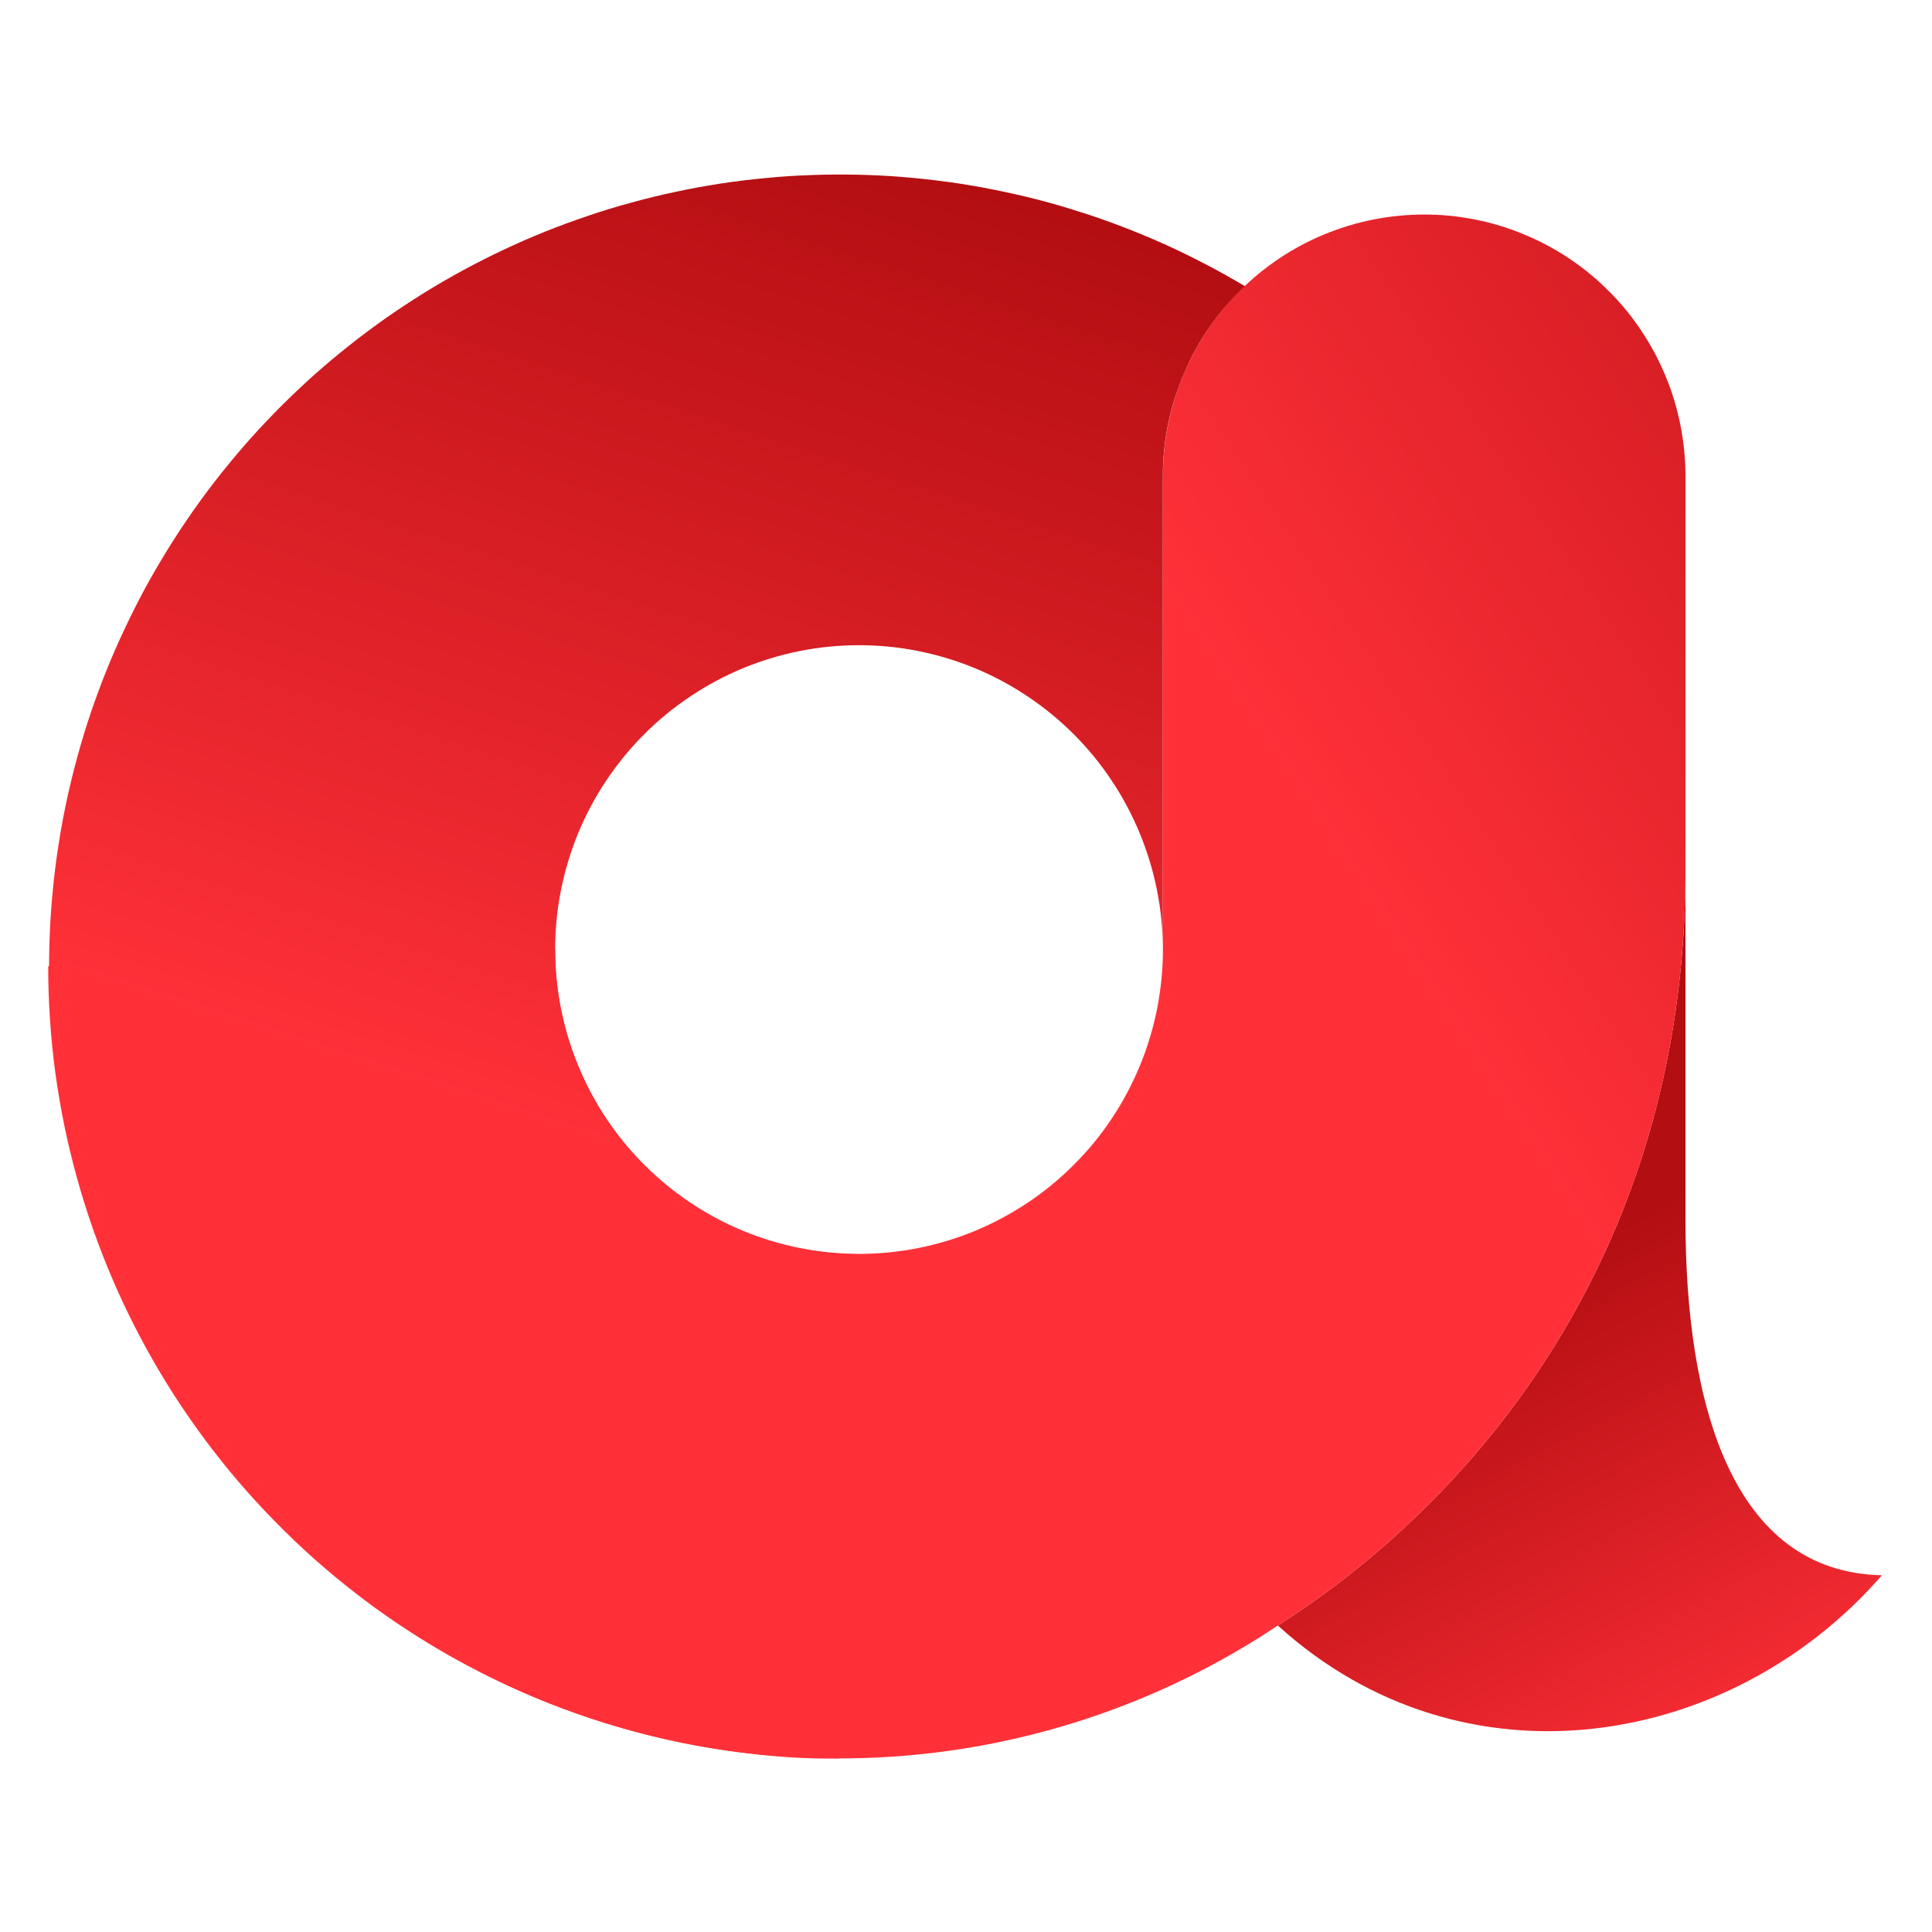 <?xml version="1.0" encoding="UTF-8"?><svg xmlns="http://www.w3.org/2000/svg" xmlns:xlink="http://www.w3.org/1999/xlink" contentScriptType="text/ecmascript" width="75" zoomAndPan="magnify" contentStyleType="text/css" viewBox="0 0 75 75" height="75" preserveAspectRatio="xMidYMid meet" version="1.0"><defs><clipPath id="clip-0"><path d="M 49 33 L 73.082 33 L 73.082 68 L 49 68 Z M 49 33 " clip-rule="nonzero"/></clipPath><clipPath id="clip-1"><path d="M 65.43 47.352 L 65.43 33.766 C 65.43 53.09 51.754 61.703 49.605 63.102 C 56.824 69.66 67.215 67.875 73.055 61.152 C 67.215 61.027 65.43 54.465 65.43 47.352 Z M 65.43 47.352 " clip-rule="nonzero"/></clipPath><linearGradient x1="259.805" gradientTransform="matrix(0.265, 0, 0, 0.266, 0.044, 5.684)" xmlns:xlink="http://www.w3.org/1999/xlink" y1="243.316" x2="187.335" gradientUnits="userSpaceOnUse" y2="105.261" xlink:type="simple" xlink:actuate="onLoad" id="linear-pattern-0" xlink:show="other"><stop stop-opacity="1" stop-color="rgb(100%, 18.799%, 21.999%)" offset="0"/><stop stop-opacity="1" stop-color="rgb(100%, 18.799%, 21.999%)" offset="0.031"/><stop stop-opacity="1" stop-color="rgb(99.937%, 18.771%, 21.968%)" offset="0.039"/><stop stop-opacity="1" stop-color="rgb(99.652%, 18.643%, 21.825%)" offset="0.043"/><stop stop-opacity="1" stop-color="rgb(99.428%, 18.544%, 21.713%)" offset="0.047"/><stop stop-opacity="1" stop-color="rgb(99.203%, 18.443%, 21.602%)" offset="0.051"/><stop stop-opacity="1" stop-color="rgb(98.981%, 18.344%, 21.49%)" offset="0.055"/><stop stop-opacity="1" stop-color="rgb(98.756%, 18.243%, 21.378%)" offset="0.059"/><stop stop-opacity="1" stop-color="rgb(98.532%, 18.144%, 21.266%)" offset="0.062"/><stop stop-opacity="1" stop-color="rgb(98.308%, 18.044%, 21.153%)" offset="0.066"/><stop stop-opacity="1" stop-color="rgb(98.085%, 17.944%, 21.042%)" offset="0.07"/><stop stop-opacity="1" stop-color="rgb(97.861%, 17.844%, 20.929%)" offset="0.074"/><stop stop-opacity="1" stop-color="rgb(97.638%, 17.744%, 20.818%)" offset="0.078"/><stop stop-opacity="1" stop-color="rgb(97.414%, 17.644%, 20.706%)" offset="0.082"/><stop stop-opacity="1" stop-color="rgb(97.189%, 17.545%, 20.595%)" offset="0.086"/><stop stop-opacity="1" stop-color="rgb(96.965%, 17.444%, 20.482%)" offset="0.09"/><stop stop-opacity="1" stop-color="rgb(96.742%, 17.345%, 20.37%)" offset="0.094"/><stop stop-opacity="1" stop-color="rgb(96.518%, 17.245%, 20.258%)" offset="0.098"/><stop stop-opacity="1" stop-color="rgb(96.294%, 17.146%, 20.146%)" offset="0.102"/><stop stop-opacity="1" stop-color="rgb(96.069%, 17.046%, 20.035%)" offset="0.105"/><stop stop-opacity="1" stop-color="rgb(95.847%, 16.946%, 19.923%)" offset="0.109"/><stop stop-opacity="1" stop-color="rgb(95.622%, 16.846%, 19.81%)" offset="0.113"/><stop stop-opacity="1" stop-color="rgb(95.398%, 16.747%, 19.699%)" offset="0.117"/><stop stop-opacity="1" stop-color="rgb(95.174%, 16.646%, 19.586%)" offset="0.121"/><stop stop-opacity="1" stop-color="rgb(94.951%, 16.547%, 19.475%)" offset="0.125"/><stop stop-opacity="1" stop-color="rgb(94.727%, 16.446%, 19.362%)" offset="0.129"/><stop stop-opacity="1" stop-color="rgb(94.502%, 16.347%, 19.25%)" offset="0.133"/><stop stop-opacity="1" stop-color="rgb(94.278%, 16.246%, 19.139%)" offset="0.137"/><stop stop-opacity="1" stop-color="rgb(94.055%, 16.147%, 19.028%)" offset="0.141"/><stop stop-opacity="1" stop-color="rgb(93.831%, 16.046%, 18.915%)" offset="0.145"/><stop stop-opacity="1" stop-color="rgb(93.608%, 15.947%, 18.803%)" offset="0.148"/><stop stop-opacity="1" stop-color="rgb(93.384%, 15.846%, 18.69%)" offset="0.152"/><stop stop-opacity="1" stop-color="rgb(93.159%, 15.747%, 18.579%)" offset="0.156"/><stop stop-opacity="1" stop-color="rgb(92.935%, 15.646%, 18.466%)" offset="0.16"/><stop stop-opacity="1" stop-color="rgb(92.712%, 15.547%, 18.355%)" offset="0.164"/><stop stop-opacity="1" stop-color="rgb(92.488%, 15.446%, 18.243%)" offset="0.168"/><stop stop-opacity="1" stop-color="rgb(92.264%, 15.347%, 18.132%)" offset="0.172"/><stop stop-opacity="1" stop-color="rgb(92.039%, 15.247%, 18.019%)" offset="0.176"/><stop stop-opacity="1" stop-color="rgb(91.817%, 15.147%, 17.908%)" offset="0.18"/><stop stop-opacity="1" stop-color="rgb(91.592%, 15.047%, 17.795%)" offset="0.184"/><stop stop-opacity="1" stop-color="rgb(91.368%, 14.948%, 17.683%)" offset="0.188"/><stop stop-opacity="1" stop-color="rgb(91.144%, 14.847%, 17.572%)" offset="0.191"/><stop stop-opacity="1" stop-color="rgb(90.921%, 14.748%, 17.461%)" offset="0.195"/><stop stop-opacity="1" stop-color="rgb(90.697%, 14.647%, 17.348%)" offset="0.199"/><stop stop-opacity="1" stop-color="rgb(90.472%, 14.548%, 17.236%)" offset="0.203"/><stop stop-opacity="1" stop-color="rgb(90.248%, 14.447%, 17.123%)" offset="0.207"/><stop stop-opacity="1" stop-color="rgb(90.025%, 14.348%, 17.012%)" offset="0.211"/><stop stop-opacity="1" stop-color="rgb(89.801%, 14.247%, 16.899%)" offset="0.215"/><stop stop-opacity="1" stop-color="rgb(89.577%, 14.148%, 16.788%)" offset="0.219"/><stop stop-opacity="1" stop-color="rgb(89.352%, 14.047%, 16.676%)" offset="0.223"/><stop stop-opacity="1" stop-color="rgb(89.13%, 13.948%, 16.565%)" offset="0.227"/><stop stop-opacity="1" stop-color="rgb(88.905%, 13.847%, 16.452%)" offset="0.23"/><stop stop-opacity="1" stop-color="rgb(88.683%, 13.748%, 16.341%)" offset="0.234"/><stop stop-opacity="1" stop-color="rgb(88.458%, 13.647%, 16.228%)" offset="0.238"/><stop stop-opacity="1" stop-color="rgb(88.234%, 13.548%, 16.116%)" offset="0.242"/><stop stop-opacity="1" stop-color="rgb(88.01%, 13.448%, 16.003%)" offset="0.246"/><stop stop-opacity="1" stop-color="rgb(87.787%, 13.348%, 15.892%)" offset="0.25"/><stop stop-opacity="1" stop-color="rgb(87.563%, 13.248%, 15.781%)" offset="0.254"/><stop stop-opacity="1" stop-color="rgb(87.338%, 13.148%, 15.669%)" offset="0.258"/><stop stop-opacity="1" stop-color="rgb(87.114%, 13.048%, 15.556%)" offset="0.262"/><stop stop-opacity="1" stop-color="rgb(86.891%, 12.949%, 15.445%)" offset="0.266"/><stop stop-opacity="1" stop-color="rgb(86.667%, 12.848%, 15.332%)" offset="0.27"/><stop stop-opacity="1" stop-color="rgb(86.443%, 12.749%, 15.221%)" offset="0.273"/><stop stop-opacity="1" stop-color="rgb(86.218%, 12.648%, 15.109%)" offset="0.277"/><stop stop-opacity="1" stop-color="rgb(85.995%, 12.549%, 14.998%)" offset="0.281"/><stop stop-opacity="1" stop-color="rgb(85.771%, 12.448%, 14.885%)" offset="0.285"/><stop stop-opacity="1" stop-color="rgb(85.547%, 12.349%, 14.774%)" offset="0.289"/><stop stop-opacity="1" stop-color="rgb(85.323%, 12.248%, 14.661%)" offset="0.293"/><stop stop-opacity="1" stop-color="rgb(85.1%, 12.149%, 14.549%)" offset="0.297"/><stop stop-opacity="1" stop-color="rgb(84.875%, 12.048%, 14.436%)" offset="0.301"/><stop stop-opacity="1" stop-color="rgb(84.651%, 11.949%, 14.325%)" offset="0.305"/><stop stop-opacity="1" stop-color="rgb(84.427%, 11.848%, 14.214%)" offset="0.309"/><stop stop-opacity="1" stop-color="rgb(84.204%, 11.749%, 14.102%)" offset="0.312"/><stop stop-opacity="1" stop-color="rgb(83.98%, 11.649%, 13.989%)" offset="0.316"/><stop stop-opacity="1" stop-color="rgb(83.757%, 11.549%, 13.878%)" offset="0.32"/><stop stop-opacity="1" stop-color="rgb(83.533%, 11.449%, 13.765%)" offset="0.324"/><stop stop-opacity="1" stop-color="rgb(83.308%, 11.349%, 13.654%)" offset="0.328"/><stop stop-opacity="1" stop-color="rgb(83.084%, 11.249%, 13.542%)" offset="0.332"/><stop stop-opacity="1" stop-color="rgb(82.861%, 11.15%, 13.431%)" offset="0.336"/><stop stop-opacity="1" stop-color="rgb(82.637%, 11.049%, 13.318%)" offset="0.34"/><stop stop-opacity="1" stop-color="rgb(82.413%, 10.95%, 13.206%)" offset="0.344"/><stop stop-opacity="1" stop-color="rgb(82.188%, 10.849%, 13.094%)" offset="0.348"/><stop stop-opacity="1" stop-color="rgb(81.966%, 10.75%, 12.982%)" offset="0.352"/><stop stop-opacity="1" stop-color="rgb(81.741%, 10.651%, 12.869%)" offset="0.355"/><stop stop-opacity="1" stop-color="rgb(81.517%, 10.551%, 12.758%)" offset="0.359"/><stop stop-opacity="1" stop-color="rgb(81.293%, 10.451%, 12.646%)" offset="0.363"/><stop stop-opacity="1" stop-color="rgb(81.07%, 10.352%, 12.535%)" offset="0.367"/><stop stop-opacity="1" stop-color="rgb(80.846%, 10.251%, 12.422%)" offset="0.371"/><stop stop-opacity="1" stop-color="rgb(80.621%, 10.152%, 12.311%)" offset="0.375"/><stop stop-opacity="1" stop-color="rgb(80.397%, 10.051%, 12.198%)" offset="0.379"/><stop stop-opacity="1" stop-color="rgb(80.174%, 9.952%, 12.086%)" offset="0.383"/><stop stop-opacity="1" stop-color="rgb(79.95%, 9.851%, 11.974%)" offset="0.387"/><stop stop-opacity="1" stop-color="rgb(79.727%, 9.752%, 11.862%)" offset="0.391"/><stop stop-opacity="1" stop-color="rgb(79.503%, 9.651%, 11.751%)" offset="0.395"/><stop stop-opacity="1" stop-color="rgb(79.279%, 9.552%, 11.639%)" offset="0.398"/><stop stop-opacity="1" stop-color="rgb(79.054%, 9.451%, 11.526%)" offset="0.402"/><stop stop-opacity="1" stop-color="rgb(78.831%, 9.352%, 11.415%)" offset="0.406"/><stop stop-opacity="1" stop-color="rgb(78.607%, 9.251%, 11.302%)" offset="0.41"/><stop stop-opacity="1" stop-color="rgb(78.383%, 9.152%, 11.191%)" offset="0.414"/><stop stop-opacity="1" stop-color="rgb(78.159%, 9.052%, 11.079%)" offset="0.418"/><stop stop-opacity="1" stop-color="rgb(77.936%, 8.952%, 10.968%)" offset="0.422"/><stop stop-opacity="1" stop-color="rgb(77.711%, 8.852%, 10.855%)" offset="0.426"/><stop stop-opacity="1" stop-color="rgb(77.487%, 8.752%, 10.744%)" offset="0.43"/><stop stop-opacity="1" stop-color="rgb(77.263%, 8.652%, 10.631%)" offset="0.434"/><stop stop-opacity="1" stop-color="rgb(77.04%, 8.553%, 10.519%)" offset="0.438"/><stop stop-opacity="1" stop-color="rgb(76.816%, 8.452%, 10.406%)" offset="0.441"/><stop stop-opacity="1" stop-color="rgb(76.591%, 8.353%, 10.295%)" offset="0.445"/><stop stop-opacity="1" stop-color="rgb(76.367%, 8.252%, 10.184%)" offset="0.449"/><stop stop-opacity="1" stop-color="rgb(76.144%, 8.153%, 10.072%)" offset="0.453"/><stop stop-opacity="1" stop-color="rgb(75.92%, 8.052%, 9.959%)" offset="0.457"/><stop stop-opacity="1" stop-color="rgb(75.696%, 7.953%, 9.848%)" offset="0.461"/><stop stop-opacity="1" stop-color="rgb(75.471%, 7.852%, 9.735%)" offset="0.465"/><stop stop-opacity="1" stop-color="rgb(75.249%, 7.753%, 9.624%)" offset="0.469"/><stop stop-opacity="1" stop-color="rgb(75.024%, 7.652%, 9.511%)" offset="0.473"/><stop stop-opacity="1" stop-color="rgb(74.802%, 7.553%, 9.399%)" offset="0.477"/><stop stop-opacity="1" stop-color="rgb(74.577%, 7.452%, 9.288%)" offset="0.48"/><stop stop-opacity="1" stop-color="rgb(74.353%, 7.353%, 9.177%)" offset="0.484"/><stop stop-opacity="1" stop-color="rgb(74.129%, 7.253%, 9.064%)" offset="0.488"/><stop stop-opacity="1" stop-color="rgb(73.906%, 7.153%, 8.952%)" offset="0.492"/><stop stop-opacity="1" stop-color="rgb(73.682%, 7.053%, 8.839%)" offset="0.496"/><stop stop-opacity="1" stop-color="rgb(73.457%, 6.953%, 8.728%)" offset="0.5"/><stop stop-opacity="1" stop-color="rgb(73.233%, 6.853%, 8.617%)" offset="0.504"/><stop stop-opacity="1" stop-color="rgb(73.01%, 6.754%, 8.505%)" offset="0.508"/><stop stop-opacity="1" stop-color="rgb(72.786%, 6.653%, 8.392%)" offset="0.512"/><stop stop-opacity="1" stop-color="rgb(72.562%, 6.554%, 8.281%)" offset="0.516"/><stop stop-opacity="1" stop-color="rgb(72.337%, 6.453%, 8.168%)" offset="0.52"/><stop stop-opacity="1" stop-color="rgb(72.115%, 6.354%, 8.057%)" offset="0.523"/><stop stop-opacity="1" stop-color="rgb(71.89%, 6.253%, 7.944%)" offset="0.527"/><stop stop-opacity="1" stop-color="rgb(71.666%, 6.154%, 7.832%)" offset="0.531"/><stop stop-opacity="1" stop-color="rgb(71.442%, 6.053%, 7.721%)" offset="0.535"/><stop stop-opacity="1" stop-color="rgb(71.219%, 5.954%, 7.61%)" offset="0.539"/><stop stop-opacity="1" stop-color="rgb(70.995%, 5.853%, 7.497%)" offset="0.543"/><stop stop-opacity="1" stop-color="rgb(70.772%, 5.754%, 7.385%)" offset="0.547"/><stop stop-opacity="1" stop-color="rgb(70.547%, 5.653%, 7.272%)" offset="0.551"/><stop stop-opacity="1" stop-color="rgb(70.323%, 5.554%, 7.161%)" offset="0.555"/><stop stop-opacity="1" stop-color="rgb(70.261%, 5.527%, 7.13%)" offset="0.562"/><stop stop-opacity="1" stop-color="rgb(70.2%, 5.499%, 7.1%)" offset="0.625"/><stop stop-opacity="1" stop-color="rgb(70.2%, 5.499%, 7.1%)" offset="0.737"/><stop stop-opacity="1" stop-color="rgb(70.2%, 5.499%, 7.1%)" offset="0.75"/><stop stop-opacity="1" stop-color="rgb(70.2%, 5.499%, 7.1%)" offset="1"/></linearGradient><clipPath id="clip-2"><path d="M 1.832 8 L 66 8 L 66 68.262 L 1.832 68.262 Z M 1.832 8 " clip-rule="nonzero"/></clipPath><clipPath id="clip-3"><path d="M 55.285 8.328 C 54.621 8.328 53.961 8.395 53.309 8.523 C 52.652 8.652 52.02 8.848 51.402 9.102 C 50.789 9.355 50.203 9.668 49.652 10.039 C 49.098 10.41 48.586 10.832 48.113 11.305 C 47.645 11.777 47.223 12.289 46.852 12.844 C 46.484 13.398 46.172 13.984 45.914 14.602 C 45.66 15.215 45.469 15.852 45.34 16.504 C 45.207 17.16 45.145 17.82 45.145 18.488 L 45.145 36.859 C 45.145 37.637 45.066 38.406 44.918 39.164 C 44.766 39.926 44.543 40.664 44.246 41.383 C 43.949 42.098 43.586 42.781 43.156 43.426 C 42.727 44.07 42.238 44.668 41.688 45.215 C 41.141 45.762 40.547 46.254 39.902 46.684 C 39.258 47.113 38.578 47.48 37.863 47.777 C 37.145 48.074 36.41 48.297 35.648 48.449 C 34.891 48.598 34.121 48.676 33.348 48.676 C 32.574 48.676 31.805 48.598 31.047 48.449 C 30.285 48.297 29.551 48.074 28.832 47.777 C 28.117 47.48 27.438 47.113 26.793 46.684 C 26.148 46.254 25.555 45.762 25.008 45.215 C 24.461 44.668 23.969 44.07 23.539 43.426 C 23.109 42.781 22.746 42.098 22.449 41.383 C 22.152 40.664 21.93 39.926 21.777 39.164 C 21.629 38.406 21.551 37.637 21.551 36.859 L 1.871 37.512 C 1.871 38.898 1.965 40.277 2.148 41.648 C 2.336 43.02 2.613 44.375 2.984 45.711 C 3.352 47.043 3.809 48.348 4.352 49.621 C 4.898 50.895 5.523 52.125 6.234 53.312 C 6.945 54.5 7.734 55.637 8.598 56.719 C 9.461 57.801 10.395 58.816 11.395 59.773 C 12.395 60.73 13.457 61.613 14.578 62.426 C 15.699 63.238 16.867 63.969 18.086 64.621 C 19.305 65.277 20.562 65.844 21.859 66.328 C 23.156 66.812 24.477 67.207 25.828 67.512 C 27.176 67.816 28.539 68.027 29.918 68.148 C 31.293 68.266 32.672 68.293 34.055 68.227 C 35.438 68.16 36.809 68 38.168 67.75 C 39.527 67.496 40.863 67.156 42.176 66.723 C 43.492 66.289 44.77 65.77 46.012 65.164 C 47.254 64.559 48.453 63.871 49.605 63.102 C 51.754 61.703 65.43 53.09 65.43 33.766 L 65.43 18.488 C 65.43 17.82 65.363 17.16 65.234 16.504 C 65.105 15.852 64.914 15.215 64.656 14.598 C 64.402 13.984 64.09 13.398 63.719 12.844 C 63.352 12.289 62.93 11.773 62.457 11.305 C 61.988 10.832 61.477 10.41 60.922 10.039 C 60.367 9.668 59.781 9.355 59.168 9.102 C 58.551 8.844 57.918 8.652 57.266 8.523 C 56.609 8.391 55.953 8.328 55.285 8.328 Z M 55.285 8.328 " clip-rule="nonzero"/></clipPath><linearGradient x1="3.115" gradientTransform="matrix(0.265, 0, 0, 0.266, 0.044, 5.684)" xmlns:xlink="http://www.w3.org/1999/xlink" y1="229.634" x2="273.513" gradientUnits="userSpaceOnUse" y2="51.212" xlink:type="simple" xlink:actuate="onLoad" id="linear-pattern-1" xlink:show="other"><stop stop-opacity="1" stop-color="rgb(100%, 18.799%, 21.999%)" offset="0"/><stop stop-opacity="1" stop-color="rgb(100%, 18.799%, 21.999%)" offset="0.383"/><stop stop-opacity="1" stop-color="rgb(100%, 18.799%, 21.999%)" offset="0.5"/><stop stop-opacity="1" stop-color="rgb(100%, 18.799%, 21.999%)" offset="0.617"/><stop stop-opacity="1" stop-color="rgb(100%, 18.799%, 21.999%)" offset="0.625"/><stop stop-opacity="1" stop-color="rgb(100%, 18.799%, 21.999%)" offset="0.688"/><stop stop-opacity="1" stop-color="rgb(100%, 18.799%, 21.999%)" offset="0.703"/><stop stop-opacity="1" stop-color="rgb(99.98%, 18.79%, 21.989%)" offset="0.711"/><stop stop-opacity="1" stop-color="rgb(99.722%, 18.675%, 21.861%)" offset="0.715"/><stop stop-opacity="1" stop-color="rgb(99.486%, 18.57%, 21.742%)" offset="0.719"/><stop stop-opacity="1" stop-color="rgb(99.248%, 18.463%, 21.623%)" offset="0.723"/><stop stop-opacity="1" stop-color="rgb(99.01%, 18.358%, 21.504%)" offset="0.727"/><stop stop-opacity="1" stop-color="rgb(98.772%, 18.251%, 21.385%)" offset="0.73"/><stop stop-opacity="1" stop-color="rgb(98.535%, 18.146%, 21.268%)" offset="0.734"/><stop stop-opacity="1" stop-color="rgb(98.297%, 18.039%, 21.149%)" offset="0.738"/><stop stop-opacity="1" stop-color="rgb(98.061%, 17.934%, 21.03%)" offset="0.742"/><stop stop-opacity="1" stop-color="rgb(97.823%, 17.827%, 20.911%)" offset="0.746"/><stop stop-opacity="1" stop-color="rgb(97.585%, 17.722%, 20.792%)" offset="0.75"/><stop stop-opacity="1" stop-color="rgb(97.346%, 17.615%, 20.673%)" offset="0.754"/><stop stop-opacity="1" stop-color="rgb(97.11%, 17.509%, 20.554%)" offset="0.758"/><stop stop-opacity="1" stop-color="rgb(96.872%, 17.403%, 20.435%)" offset="0.762"/><stop stop-opacity="1" stop-color="rgb(96.634%, 17.297%, 20.317%)" offset="0.766"/><stop stop-opacity="1" stop-color="rgb(96.396%, 17.191%, 20.198%)" offset="0.77"/><stop stop-opacity="1" stop-color="rgb(96.159%, 17.085%, 20.079%)" offset="0.773"/><stop stop-opacity="1" stop-color="rgb(95.921%, 16.978%, 19.96%)" offset="0.777"/><stop stop-opacity="1" stop-color="rgb(95.683%, 16.873%, 19.841%)" offset="0.781"/><stop stop-opacity="1" stop-color="rgb(95.445%, 16.766%, 19.722%)" offset="0.785"/><stop stop-opacity="1" stop-color="rgb(95.209%, 16.661%, 19.604%)" offset="0.789"/><stop stop-opacity="1" stop-color="rgb(94.971%, 16.554%, 19.485%)" offset="0.793"/><stop stop-opacity="1" stop-color="rgb(94.733%, 16.449%, 19.366%)" offset="0.797"/><stop stop-opacity="1" stop-color="rgb(94.495%, 16.342%, 19.247%)" offset="0.801"/><stop stop-opacity="1" stop-color="rgb(94.258%, 16.237%, 19.128%)" offset="0.805"/><stop stop-opacity="1" stop-color="rgb(94.02%, 16.13%, 19.009%)" offset="0.809"/><stop stop-opacity="1" stop-color="rgb(93.784%, 16.025%, 18.89%)" offset="0.812"/><stop stop-opacity="1" stop-color="rgb(93.546%, 15.918%, 18.771%)" offset="0.816"/><stop stop-opacity="1" stop-color="rgb(93.307%, 15.813%, 18.654%)" offset="0.82"/><stop stop-opacity="1" stop-color="rgb(93.069%, 15.706%, 18.535%)" offset="0.824"/><stop stop-opacity="1" stop-color="rgb(92.833%, 15.601%, 18.416%)" offset="0.828"/><stop stop-opacity="1" stop-color="rgb(92.595%, 15.494%, 18.297%)" offset="0.832"/><stop stop-opacity="1" stop-color="rgb(92.357%, 15.388%, 18.178%)" offset="0.836"/><stop stop-opacity="1" stop-color="rgb(92.119%, 15.282%, 18.059%)" offset="0.84"/><stop stop-opacity="1" stop-color="rgb(91.882%, 15.176%, 17.941%)" offset="0.844"/><stop stop-opacity="1" stop-color="rgb(91.644%, 15.07%, 17.822%)" offset="0.848"/><stop stop-opacity="1" stop-color="rgb(91.406%, 14.964%, 17.703%)" offset="0.852"/><stop stop-opacity="1" stop-color="rgb(91.168%, 14.857%, 17.584%)" offset="0.855"/><stop stop-opacity="1" stop-color="rgb(90.932%, 14.752%, 17.465%)" offset="0.859"/><stop stop-opacity="1" stop-color="rgb(90.694%, 14.645%, 17.346%)" offset="0.863"/><stop stop-opacity="1" stop-color="rgb(90.456%, 14.54%, 17.227%)" offset="0.867"/><stop stop-opacity="1" stop-color="rgb(90.218%, 14.433%, 17.108%)" offset="0.871"/><stop stop-opacity="1" stop-color="rgb(89.981%, 14.328%, 16.991%)" offset="0.875"/><stop stop-opacity="1" stop-color="rgb(89.743%, 14.221%, 16.872%)" offset="0.879"/><stop stop-opacity="1" stop-color="rgb(89.507%, 14.116%, 16.753%)" offset="0.883"/><stop stop-opacity="1" stop-color="rgb(89.268%, 14.009%, 16.634%)" offset="0.887"/><stop stop-opacity="1" stop-color="rgb(89.03%, 13.904%, 16.515%)" offset="0.891"/><stop stop-opacity="1" stop-color="rgb(88.792%, 13.797%, 16.396%)" offset="0.895"/><stop stop-opacity="1" stop-color="rgb(88.556%, 13.692%, 16.278%)" offset="0.898"/><stop stop-opacity="1" stop-color="rgb(88.318%, 13.585%, 16.159%)" offset="0.902"/><stop stop-opacity="1" stop-color="rgb(88.08%, 13.48%, 16.04%)" offset="0.906"/><stop stop-opacity="1" stop-color="rgb(87.842%, 13.373%, 15.921%)" offset="0.91"/><stop stop-opacity="1" stop-color="rgb(87.605%, 13.268%, 15.802%)" offset="0.914"/><stop stop-opacity="1" stop-color="rgb(87.367%, 13.161%, 15.683%)" offset="0.918"/><stop stop-opacity="1" stop-color="rgb(87.129%, 13.055%, 15.564%)" offset="0.922"/><stop stop-opacity="1" stop-color="rgb(86.891%, 12.949%, 15.445%)" offset="0.926"/><stop stop-opacity="1" stop-color="rgb(86.655%, 12.843%, 15.327%)" offset="0.93"/><stop stop-opacity="1" stop-color="rgb(86.417%, 12.737%, 15.208%)" offset="0.934"/><stop stop-opacity="1" stop-color="rgb(86.18%, 12.631%, 15.089%)" offset="0.938"/><stop stop-opacity="1" stop-color="rgb(85.942%, 12.524%, 14.97%)" offset="0.941"/><stop stop-opacity="1" stop-color="rgb(85.704%, 12.419%, 14.851%)" offset="0.945"/><stop stop-opacity="1" stop-color="rgb(85.466%, 12.312%, 14.732%)" offset="0.949"/><stop stop-opacity="1" stop-color="rgb(85.229%, 12.207%, 14.613%)" offset="0.953"/><stop stop-opacity="1" stop-color="rgb(84.991%, 12.1%, 14.494%)" offset="0.957"/><stop stop-opacity="1" stop-color="rgb(84.753%, 11.995%, 14.377%)" offset="0.961"/><stop stop-opacity="1" stop-color="rgb(84.515%, 11.888%, 14.258%)" offset="0.965"/><stop stop-opacity="1" stop-color="rgb(84.279%, 11.783%, 14.139%)" offset="0.969"/><stop stop-opacity="1" stop-color="rgb(84.041%, 11.676%, 14.02%)" offset="0.973"/><stop stop-opacity="1" stop-color="rgb(83.803%, 11.571%, 13.901%)" offset="0.977"/><stop stop-opacity="1" stop-color="rgb(83.565%, 11.464%, 13.782%)" offset="0.98"/><stop stop-opacity="1" stop-color="rgb(83.328%, 11.359%, 13.664%)" offset="0.984"/><stop stop-opacity="1" stop-color="rgb(83.09%, 11.252%, 13.545%)" offset="0.988"/><stop stop-opacity="1" stop-color="rgb(82.852%, 11.147%, 13.426%)" offset="0.992"/><stop stop-opacity="1" stop-color="rgb(82.614%, 11.04%, 13.307%)" offset="0.996"/><stop stop-opacity="1" stop-color="rgb(82.378%, 10.934%, 13.188%)" offset="1"/></linearGradient><clipPath id="clip-4"><path d="M 1.832 6.762 L 49 6.762 L 49 68.262 L 1.832 68.262 Z M 1.832 6.762 " clip-rule="nonzero"/></clipPath><clipPath id="clip-5"><path d="M 21.551 36.859 C 21.551 36.086 21.625 35.316 21.777 34.555 C 21.926 33.797 22.152 33.059 22.445 32.34 C 22.742 31.625 23.105 30.941 23.539 30.297 C 23.969 29.652 24.457 29.055 25.004 28.508 C 25.551 27.957 26.148 27.469 26.793 27.039 C 27.438 26.605 28.117 26.242 28.832 25.945 C 29.547 25.648 30.285 25.426 31.043 25.273 C 31.805 25.121 32.57 25.047 33.344 25.047 C 34.121 25.047 34.887 25.121 35.645 25.273 C 36.406 25.426 37.145 25.648 37.859 25.945 C 38.574 26.242 39.254 26.605 39.898 27.039 C 40.543 27.469 41.137 27.957 41.688 28.508 C 42.234 29.055 42.723 29.652 43.152 30.297 C 43.582 30.941 43.945 31.625 44.242 32.34 C 44.539 33.059 44.762 33.797 44.914 34.555 C 45.066 35.316 45.141 36.086 45.141 36.859 L 45.141 18.488 C 45.141 17.09 45.418 15.75 45.973 14.469 C 46.523 13.184 47.309 12.066 48.328 11.109 C 47.82 10.809 47.309 10.52 46.785 10.25 C 46.266 9.977 45.734 9.719 45.199 9.477 C 44.66 9.234 44.117 9.012 43.57 8.801 C 43.02 8.59 42.465 8.395 41.902 8.219 C 41.344 8.039 40.777 7.875 40.207 7.73 C 39.637 7.586 39.062 7.457 38.484 7.344 C 37.906 7.23 37.328 7.133 36.746 7.055 C 36.16 6.977 35.578 6.914 34.992 6.867 C 34.402 6.82 33.816 6.793 33.227 6.781 C 32.641 6.77 32.051 6.773 31.465 6.797 C 30.875 6.816 30.289 6.855 29.703 6.914 C 29.117 6.969 28.535 7.039 27.953 7.129 C 27.371 7.219 26.793 7.324 26.219 7.449 C 25.641 7.57 25.07 7.711 24.504 7.867 C 23.934 8.02 23.371 8.191 22.816 8.383 C 22.258 8.57 21.707 8.773 21.16 8.992 C 20.613 9.211 20.074 9.449 19.543 9.699 C 19.012 9.949 18.484 10.215 17.969 10.496 C 17.449 10.777 16.941 11.074 16.441 11.383 C 15.941 11.695 15.449 12.02 14.969 12.355 C 14.488 12.695 14.016 13.047 13.555 13.414 C 13.094 13.777 12.645 14.156 12.203 14.547 C 11.766 14.941 11.336 15.344 10.918 15.762 C 10.504 16.176 10.098 16.605 9.707 17.043 C 9.316 17.484 8.938 17.934 8.57 18.395 C 8.203 18.855 7.852 19.328 7.512 19.809 C 7.176 20.293 6.848 20.781 6.539 21.281 C 6.227 21.785 5.93 22.293 5.648 22.809 C 5.367 23.328 5.102 23.852 4.852 24.387 C 4.598 24.918 4.363 25.457 4.141 26.004 C 3.922 26.551 3.719 27.102 3.527 27.66 C 3.34 28.219 3.168 28.781 3.012 29.348 C 2.855 29.918 2.715 30.488 2.59 31.066 C 2.469 31.641 2.359 32.223 2.27 32.805 C 2.18 33.387 2.105 33.969 2.051 34.555 C 1.992 35.145 1.953 35.73 1.93 36.32 C 1.906 36.906 1.898 37.496 1.91 38.086 C 1.922 38.676 1.949 39.266 1.992 39.852 C 2.039 40.438 2.098 41.023 2.176 41.609 C 2.254 42.191 2.352 42.773 2.461 43.352 C 2.574 43.93 2.703 44.508 2.848 45.078 C 2.992 45.648 3.152 46.215 3.328 46.777 C 3.504 47.34 3.699 47.895 3.906 48.445 C 4.117 48.996 4.34 49.543 4.582 50.078 C 4.82 50.617 5.078 51.148 5.348 51.672 C 5.617 52.195 5.902 52.711 6.203 53.215 C 6.504 53.723 6.816 54.223 7.148 54.711 C 7.477 55.199 7.816 55.676 8.176 56.145 C 8.531 56.613 8.898 57.074 9.281 57.52 C 9.664 57.969 10.059 58.406 10.469 58.828 C 10.875 59.254 11.293 59.668 11.727 60.07 C 12.156 60.469 12.602 60.855 13.055 61.234 C 13.508 61.609 13.973 61.969 14.445 62.32 C 14.918 62.668 15.402 63 15.898 63.324 C 16.391 63.645 16.895 63.949 17.402 64.242 C 17.914 64.531 18.434 64.809 18.961 65.07 C 19.488 65.332 20.023 65.582 20.562 65.812 C 21.105 66.043 21.652 66.258 22.207 66.457 C 22.758 66.656 23.316 66.84 23.883 67.008 C 24.445 67.176 25.016 67.328 25.586 67.461 C 26.16 67.598 26.738 67.715 27.316 67.816 C 27.895 67.918 28.477 68.004 29.062 68.07 C 29.645 68.141 30.23 68.191 30.82 68.227 C 31.406 68.258 31.996 68.277 32.582 68.277 L 33.355 48.688 C 32.582 48.688 31.812 48.609 31.051 48.461 C 30.293 48.309 29.551 48.086 28.836 47.789 C 28.121 47.492 27.438 47.129 26.793 46.695 C 26.148 46.266 25.551 45.773 25.004 45.227 C 24.457 44.676 23.965 44.078 23.535 43.434 C 23.105 42.789 22.742 42.105 22.445 41.387 C 22.148 40.672 21.926 39.93 21.773 39.168 C 21.625 38.406 21.547 37.637 21.551 36.859 Z M 21.551 36.859 " clip-rule="nonzero"/></clipPath><linearGradient x1="44.109" gradientTransform="matrix(0.265, 0, 0, 0.266, 0.044, 5.684)" xmlns:xlink="http://www.w3.org/1999/xlink" y1="247.255" x2="127.74" gradientUnits="userSpaceOnUse" y2="-13.293" xlink:type="simple" xlink:actuate="onLoad" id="linear-pattern-2" xlink:show="other"><stop stop-opacity="1" stop-color="rgb(100%, 18.799%, 21.999%)" offset="0"/><stop stop-opacity="1" stop-color="rgb(100%, 18.799%, 21.999%)" offset="0.195"/><stop stop-opacity="1" stop-color="rgb(100%, 18.799%, 21.999%)" offset="0.25"/><stop stop-opacity="1" stop-color="rgb(100%, 18.799%, 21.999%)" offset="0.375"/><stop stop-opacity="1" stop-color="rgb(99.831%, 18.723%, 21.915%)" offset="0.406"/><stop stop-opacity="1" stop-color="rgb(99.451%, 18.553%, 21.724%)" offset="0.41"/><stop stop-opacity="1" stop-color="rgb(99.24%, 18.46%, 21.619%)" offset="0.414"/><stop stop-opacity="1" stop-color="rgb(99.028%, 18.365%, 21.513%)" offset="0.418"/><stop stop-opacity="1" stop-color="rgb(98.817%, 18.272%, 21.408%)" offset="0.422"/><stop stop-opacity="1" stop-color="rgb(98.607%, 18.178%, 21.303%)" offset="0.426"/><stop stop-opacity="1" stop-color="rgb(98.396%, 18.083%, 21.198%)" offset="0.43"/><stop stop-opacity="1" stop-color="rgb(98.186%, 17.989%, 21.092%)" offset="0.434"/><stop stop-opacity="1" stop-color="rgb(97.975%, 17.896%, 20.987%)" offset="0.438"/><stop stop-opacity="1" stop-color="rgb(97.763%, 17.801%, 20.882%)" offset="0.441"/><stop stop-opacity="1" stop-color="rgb(97.552%, 17.708%, 20.776%)" offset="0.445"/><stop stop-opacity="1" stop-color="rgb(97.342%, 17.613%, 20.671%)" offset="0.449"/><stop stop-opacity="1" stop-color="rgb(97.131%, 17.519%, 20.566%)" offset="0.453"/><stop stop-opacity="1" stop-color="rgb(96.921%, 17.424%, 20.461%)" offset="0.457"/><stop stop-opacity="1" stop-color="rgb(96.71%, 17.331%, 20.355%)" offset="0.461"/><stop stop-opacity="1" stop-color="rgb(96.498%, 17.236%, 20.248%)" offset="0.465"/><stop stop-opacity="1" stop-color="rgb(96.288%, 17.143%, 20.143%)" offset="0.469"/><stop stop-opacity="1" stop-color="rgb(96.077%, 17.049%, 20.038%)" offset="0.473"/><stop stop-opacity="1" stop-color="rgb(95.866%, 16.954%, 19.933%)" offset="0.477"/><stop stop-opacity="1" stop-color="rgb(95.656%, 16.859%, 19.827%)" offset="0.48"/><stop stop-opacity="1" stop-color="rgb(95.445%, 16.766%, 19.722%)" offset="0.484"/><stop stop-opacity="1" stop-color="rgb(95.233%, 16.672%, 19.617%)" offset="0.488"/><stop stop-opacity="1" stop-color="rgb(95.023%, 16.579%, 19.511%)" offset="0.492"/><stop stop-opacity="1" stop-color="rgb(94.812%, 16.484%, 19.406%)" offset="0.496"/><stop stop-opacity="1" stop-color="rgb(94.601%, 16.389%, 19.301%)" offset="0.5"/><stop stop-opacity="1" stop-color="rgb(94.391%, 16.295%, 19.196%)" offset="0.504"/><stop stop-opacity="1" stop-color="rgb(94.18%, 16.202%, 19.09%)" offset="0.508"/><stop stop-opacity="1" stop-color="rgb(93.968%, 16.107%, 18.983%)" offset="0.512"/><stop stop-opacity="1" stop-color="rgb(93.758%, 16.014%, 18.878%)" offset="0.516"/><stop stop-opacity="1" stop-color="rgb(93.547%, 15.919%, 18.773%)" offset="0.52"/><stop stop-opacity="1" stop-color="rgb(93.336%, 15.826%, 18.668%)" offset="0.523"/><stop stop-opacity="1" stop-color="rgb(93.126%, 15.732%, 18.562%)" offset="0.527"/><stop stop-opacity="1" stop-color="rgb(92.915%, 15.637%, 18.457%)" offset="0.531"/><stop stop-opacity="1" stop-color="rgb(92.705%, 15.543%, 18.352%)" offset="0.535"/><stop stop-opacity="1" stop-color="rgb(92.494%, 15.45%, 18.246%)" offset="0.539"/><stop stop-opacity="1" stop-color="rgb(92.282%, 15.355%, 18.141%)" offset="0.543"/><stop stop-opacity="1" stop-color="rgb(92.072%, 15.262%, 18.036%)" offset="0.547"/><stop stop-opacity="1" stop-color="rgb(91.861%, 15.167%, 17.931%)" offset="0.551"/><stop stop-opacity="1" stop-color="rgb(91.65%, 15.073%, 17.825%)" offset="0.555"/><stop stop-opacity="1" stop-color="rgb(91.44%, 14.978%, 17.719%)" offset="0.559"/><stop stop-opacity="1" stop-color="rgb(91.229%, 14.885%, 17.613%)" offset="0.562"/><stop stop-opacity="1" stop-color="rgb(91.017%, 14.79%, 17.508%)" offset="0.566"/><stop stop-opacity="1" stop-color="rgb(90.807%, 14.697%, 17.403%)" offset="0.57"/><stop stop-opacity="1" stop-color="rgb(90.596%, 14.603%, 17.297%)" offset="0.574"/><stop stop-opacity="1" stop-color="rgb(90.385%, 14.508%, 17.192%)" offset="0.578"/><stop stop-opacity="1" stop-color="rgb(90.175%, 14.413%, 17.087%)" offset="0.582"/><stop stop-opacity="1" stop-color="rgb(89.964%, 14.32%, 16.982%)" offset="0.586"/><stop stop-opacity="1" stop-color="rgb(89.752%, 14.226%, 16.876%)" offset="0.59"/><stop stop-opacity="1" stop-color="rgb(89.542%, 14.133%, 16.771%)" offset="0.594"/><stop stop-opacity="1" stop-color="rgb(89.331%, 14.038%, 16.666%)" offset="0.598"/><stop stop-opacity="1" stop-color="rgb(89.12%, 13.943%, 16.56%)" offset="0.602"/><stop stop-opacity="1" stop-color="rgb(88.91%, 13.849%, 16.455%)" offset="0.605"/><stop stop-opacity="1" stop-color="rgb(88.699%, 13.756%, 16.35%)" offset="0.609"/><stop stop-opacity="1" stop-color="rgb(88.487%, 13.661%, 16.243%)" offset="0.613"/><stop stop-opacity="1" stop-color="rgb(88.277%, 13.568%, 16.138%)" offset="0.617"/><stop stop-opacity="1" stop-color="rgb(88.066%, 13.474%, 16.032%)" offset="0.621"/><stop stop-opacity="1" stop-color="rgb(87.856%, 13.379%, 15.927%)" offset="0.625"/><stop stop-opacity="1" stop-color="rgb(87.645%, 13.284%, 15.822%)" offset="0.629"/><stop stop-opacity="1" stop-color="rgb(87.434%, 13.191%, 15.717%)" offset="0.633"/><stop stop-opacity="1" stop-color="rgb(87.222%, 13.097%, 15.611%)" offset="0.637"/><stop stop-opacity="1" stop-color="rgb(87.012%, 13.004%, 15.506%)" offset="0.641"/><stop stop-opacity="1" stop-color="rgb(86.801%, 12.909%, 15.401%)" offset="0.645"/><stop stop-opacity="1" stop-color="rgb(86.591%, 12.814%, 15.295%)" offset="0.648"/><stop stop-opacity="1" stop-color="rgb(86.38%, 12.72%, 15.19%)" offset="0.652"/><stop stop-opacity="1" stop-color="rgb(86.169%, 12.627%, 15.085%)" offset="0.656"/><stop stop-opacity="1" stop-color="rgb(85.959%, 12.532%, 14.978%)" offset="0.66"/><stop stop-opacity="1" stop-color="rgb(85.748%, 12.439%, 14.873%)" offset="0.664"/><stop stop-opacity="1" stop-color="rgb(85.536%, 12.344%, 14.767%)" offset="0.668"/><stop stop-opacity="1" stop-color="rgb(85.326%, 12.25%, 14.662%)" offset="0.672"/><stop stop-opacity="1" stop-color="rgb(85.115%, 12.155%, 14.557%)" offset="0.676"/><stop stop-opacity="1" stop-color="rgb(84.904%, 12.062%, 14.452%)" offset="0.68"/><stop stop-opacity="1" stop-color="rgb(84.694%, 11.967%, 14.346%)" offset="0.684"/><stop stop-opacity="1" stop-color="rgb(84.483%, 11.874%, 14.241%)" offset="0.688"/><stop stop-opacity="1" stop-color="rgb(84.271%, 11.78%, 14.136%)" offset="0.691"/><stop stop-opacity="1" stop-color="rgb(84.061%, 11.685%, 14.03%)" offset="0.695"/><stop stop-opacity="1" stop-color="rgb(83.85%, 11.591%, 13.925%)" offset="0.699"/><stop stop-opacity="1" stop-color="rgb(83.64%, 11.497%, 13.82%)" offset="0.703"/><stop stop-opacity="1" stop-color="rgb(83.429%, 11.403%, 13.713%)" offset="0.707"/><stop stop-opacity="1" stop-color="rgb(83.218%, 11.31%, 13.608%)" offset="0.711"/><stop stop-opacity="1" stop-color="rgb(83.006%, 11.215%, 13.503%)" offset="0.715"/><stop stop-opacity="1" stop-color="rgb(82.796%, 11.121%, 13.397%)" offset="0.719"/><stop stop-opacity="1" stop-color="rgb(82.585%, 11.026%, 13.292%)" offset="0.723"/><stop stop-opacity="1" stop-color="rgb(82.375%, 10.933%, 13.187%)" offset="0.727"/><stop stop-opacity="1" stop-color="rgb(82.164%, 10.838%, 13.081%)" offset="0.73"/><stop stop-opacity="1" stop-color="rgb(81.953%, 10.745%, 12.976%)" offset="0.734"/><stop stop-opacity="1" stop-color="rgb(81.741%, 10.651%, 12.871%)" offset="0.738"/><stop stop-opacity="1" stop-color="rgb(81.531%, 10.558%, 12.766%)" offset="0.742"/><stop stop-opacity="1" stop-color="rgb(81.32%, 10.463%, 12.66%)" offset="0.746"/><stop stop-opacity="1" stop-color="rgb(81.11%, 10.368%, 12.555%)" offset="0.75"/><stop stop-opacity="1" stop-color="rgb(80.899%, 10.274%, 12.45%)" offset="0.754"/><stop stop-opacity="1" stop-color="rgb(80.688%, 10.181%, 12.344%)" offset="0.758"/><stop stop-opacity="1" stop-color="rgb(80.476%, 10.086%, 12.238%)" offset="0.762"/><stop stop-opacity="1" stop-color="rgb(80.266%, 9.993%, 12.132%)" offset="0.766"/><stop stop-opacity="1" stop-color="rgb(80.055%, 9.898%, 12.027%)" offset="0.77"/><stop stop-opacity="1" stop-color="rgb(79.845%, 9.804%, 11.922%)" offset="0.773"/><stop stop-opacity="1" stop-color="rgb(79.634%, 9.709%, 11.816%)" offset="0.777"/><stop stop-opacity="1" stop-color="rgb(79.424%, 9.616%, 11.711%)" offset="0.781"/><stop stop-opacity="1" stop-color="rgb(79.211%, 9.521%, 11.606%)" offset="0.785"/><stop stop-opacity="1" stop-color="rgb(79.001%, 9.428%, 11.501%)" offset="0.789"/><stop stop-opacity="1" stop-color="rgb(78.79%, 9.334%, 11.395%)" offset="0.793"/><stop stop-opacity="1" stop-color="rgb(78.58%, 9.239%, 11.29%)" offset="0.797"/><stop stop-opacity="1" stop-color="rgb(78.369%, 9.145%, 11.185%)" offset="0.801"/><stop stop-opacity="1" stop-color="rgb(78.159%, 9.052%, 11.079%)" offset="0.805"/><stop stop-opacity="1" stop-color="rgb(77.948%, 8.957%, 10.973%)" offset="0.809"/><stop stop-opacity="1" stop-color="rgb(77.737%, 8.864%, 10.867%)" offset="0.812"/><stop stop-opacity="1" stop-color="rgb(77.525%, 8.769%, 10.762%)" offset="0.816"/><stop stop-opacity="1" stop-color="rgb(77.315%, 8.675%, 10.657%)" offset="0.82"/><stop stop-opacity="1" stop-color="rgb(77.104%, 8.58%, 10.551%)" offset="0.824"/><stop stop-opacity="1" stop-color="rgb(76.894%, 8.487%, 10.446%)" offset="0.828"/><stop stop-opacity="1" stop-color="rgb(76.683%, 8.392%, 10.341%)" offset="0.832"/><stop stop-opacity="1" stop-color="rgb(76.472%, 8.299%, 10.236%)" offset="0.836"/><stop stop-opacity="1" stop-color="rgb(76.26%, 8.205%, 10.13%)" offset="0.84"/><stop stop-opacity="1" stop-color="rgb(76.05%, 8.11%, 10.025%)" offset="0.844"/><stop stop-opacity="1" stop-color="rgb(75.839%, 8.015%, 9.92%)" offset="0.848"/><stop stop-opacity="1" stop-color="rgb(75.629%, 7.922%, 9.814%)" offset="0.852"/><stop stop-opacity="1" stop-color="rgb(75.418%, 7.828%, 9.709%)" offset="0.855"/><stop stop-opacity="1" stop-color="rgb(75.208%, 7.735%, 9.604%)" offset="0.859"/><stop stop-opacity="1" stop-color="rgb(74.995%, 7.64%, 9.497%)" offset="0.863"/><stop stop-opacity="1" stop-color="rgb(74.785%, 7.545%, 9.392%)" offset="0.867"/><stop stop-opacity="1" stop-color="rgb(74.574%, 7.451%, 9.286%)" offset="0.871"/><stop stop-opacity="1" stop-color="rgb(74.364%, 7.358%, 9.181%)" offset="0.875"/><stop stop-opacity="1" stop-color="rgb(74.153%, 7.263%, 9.076%)" offset="0.879"/><stop stop-opacity="1" stop-color="rgb(73.943%, 7.17%, 8.971%)" offset="0.883"/><stop stop-opacity="1" stop-color="rgb(73.73%, 7.075%, 8.865%)" offset="0.887"/><stop stop-opacity="1" stop-color="rgb(73.52%, 6.981%, 8.76%)" offset="0.891"/><stop stop-opacity="1" stop-color="rgb(73.309%, 6.886%, 8.655%)" offset="0.895"/><stop stop-opacity="1" stop-color="rgb(73.099%, 6.793%, 8.55%)" offset="0.898"/><stop stop-opacity="1" stop-color="rgb(72.888%, 6.699%, 8.444%)" offset="0.902"/><stop stop-opacity="1" stop-color="rgb(72.678%, 6.606%, 8.339%)" offset="0.906"/><stop stop-opacity="1" stop-color="rgb(72.466%, 6.511%, 8.232%)" offset="0.91"/><stop stop-opacity="1" stop-color="rgb(72.255%, 6.416%, 8.127%)" offset="0.914"/><stop stop-opacity="1" stop-color="rgb(72.044%, 6.322%, 8.022%)" offset="0.918"/><stop stop-opacity="1" stop-color="rgb(71.834%, 6.229%, 7.916%)" offset="0.922"/><stop stop-opacity="1" stop-color="rgb(71.623%, 6.134%, 7.811%)" offset="0.926"/><stop stop-opacity="1" stop-color="rgb(71.413%, 6.041%, 7.706%)" offset="0.93"/><stop stop-opacity="1" stop-color="rgb(71.202%, 5.946%, 7.6%)" offset="0.934"/><stop stop-opacity="1" stop-color="rgb(70.992%, 5.853%, 7.495%)" offset="0.938"/><stop stop-opacity="1" stop-color="rgb(70.779%, 5.759%, 7.39%)" offset="0.941"/><stop stop-opacity="1" stop-color="rgb(70.569%, 5.664%, 7.285%)" offset="0.945"/><stop stop-opacity="1" stop-color="rgb(70.384%, 5.582%, 7.191%)" offset="0.953"/><stop stop-opacity="1" stop-color="rgb(70.2%, 5.499%, 7.1%)" offset="0.969"/><stop stop-opacity="1" stop-color="rgb(70.2%, 5.499%, 7.1%)" offset="1"/></linearGradient></defs><g clip-path="url(#clip-0)"><g clip-path="url(#clip-1)"><path fill="url(#linear-pattern-0)" d="M 49.605 33.766 L 49.605 68.262 L 73.055 68.262 L 73.055 33.766 Z M 49.605 33.766 " fill-rule="nonzero"/></g></g><g clip-path="url(#clip-2)"><g clip-path="url(#clip-3)"><path fill="url(#linear-pattern-1)" d="M 1.871 8.328 L 1.871 68.262 L 65.43 68.262 L 65.43 8.328 Z M 1.871 8.328 " fill-rule="nonzero"/></g></g><g clip-path="url(#clip-4)"><g clip-path="url(#clip-5)"><path fill="url(#linear-pattern-2)" d="M 1.898 6.77 L 1.898 68.262 L 48.328 68.262 L 48.328 6.77 Z M 1.898 6.77 " fill-rule="nonzero"/></g></g></svg>